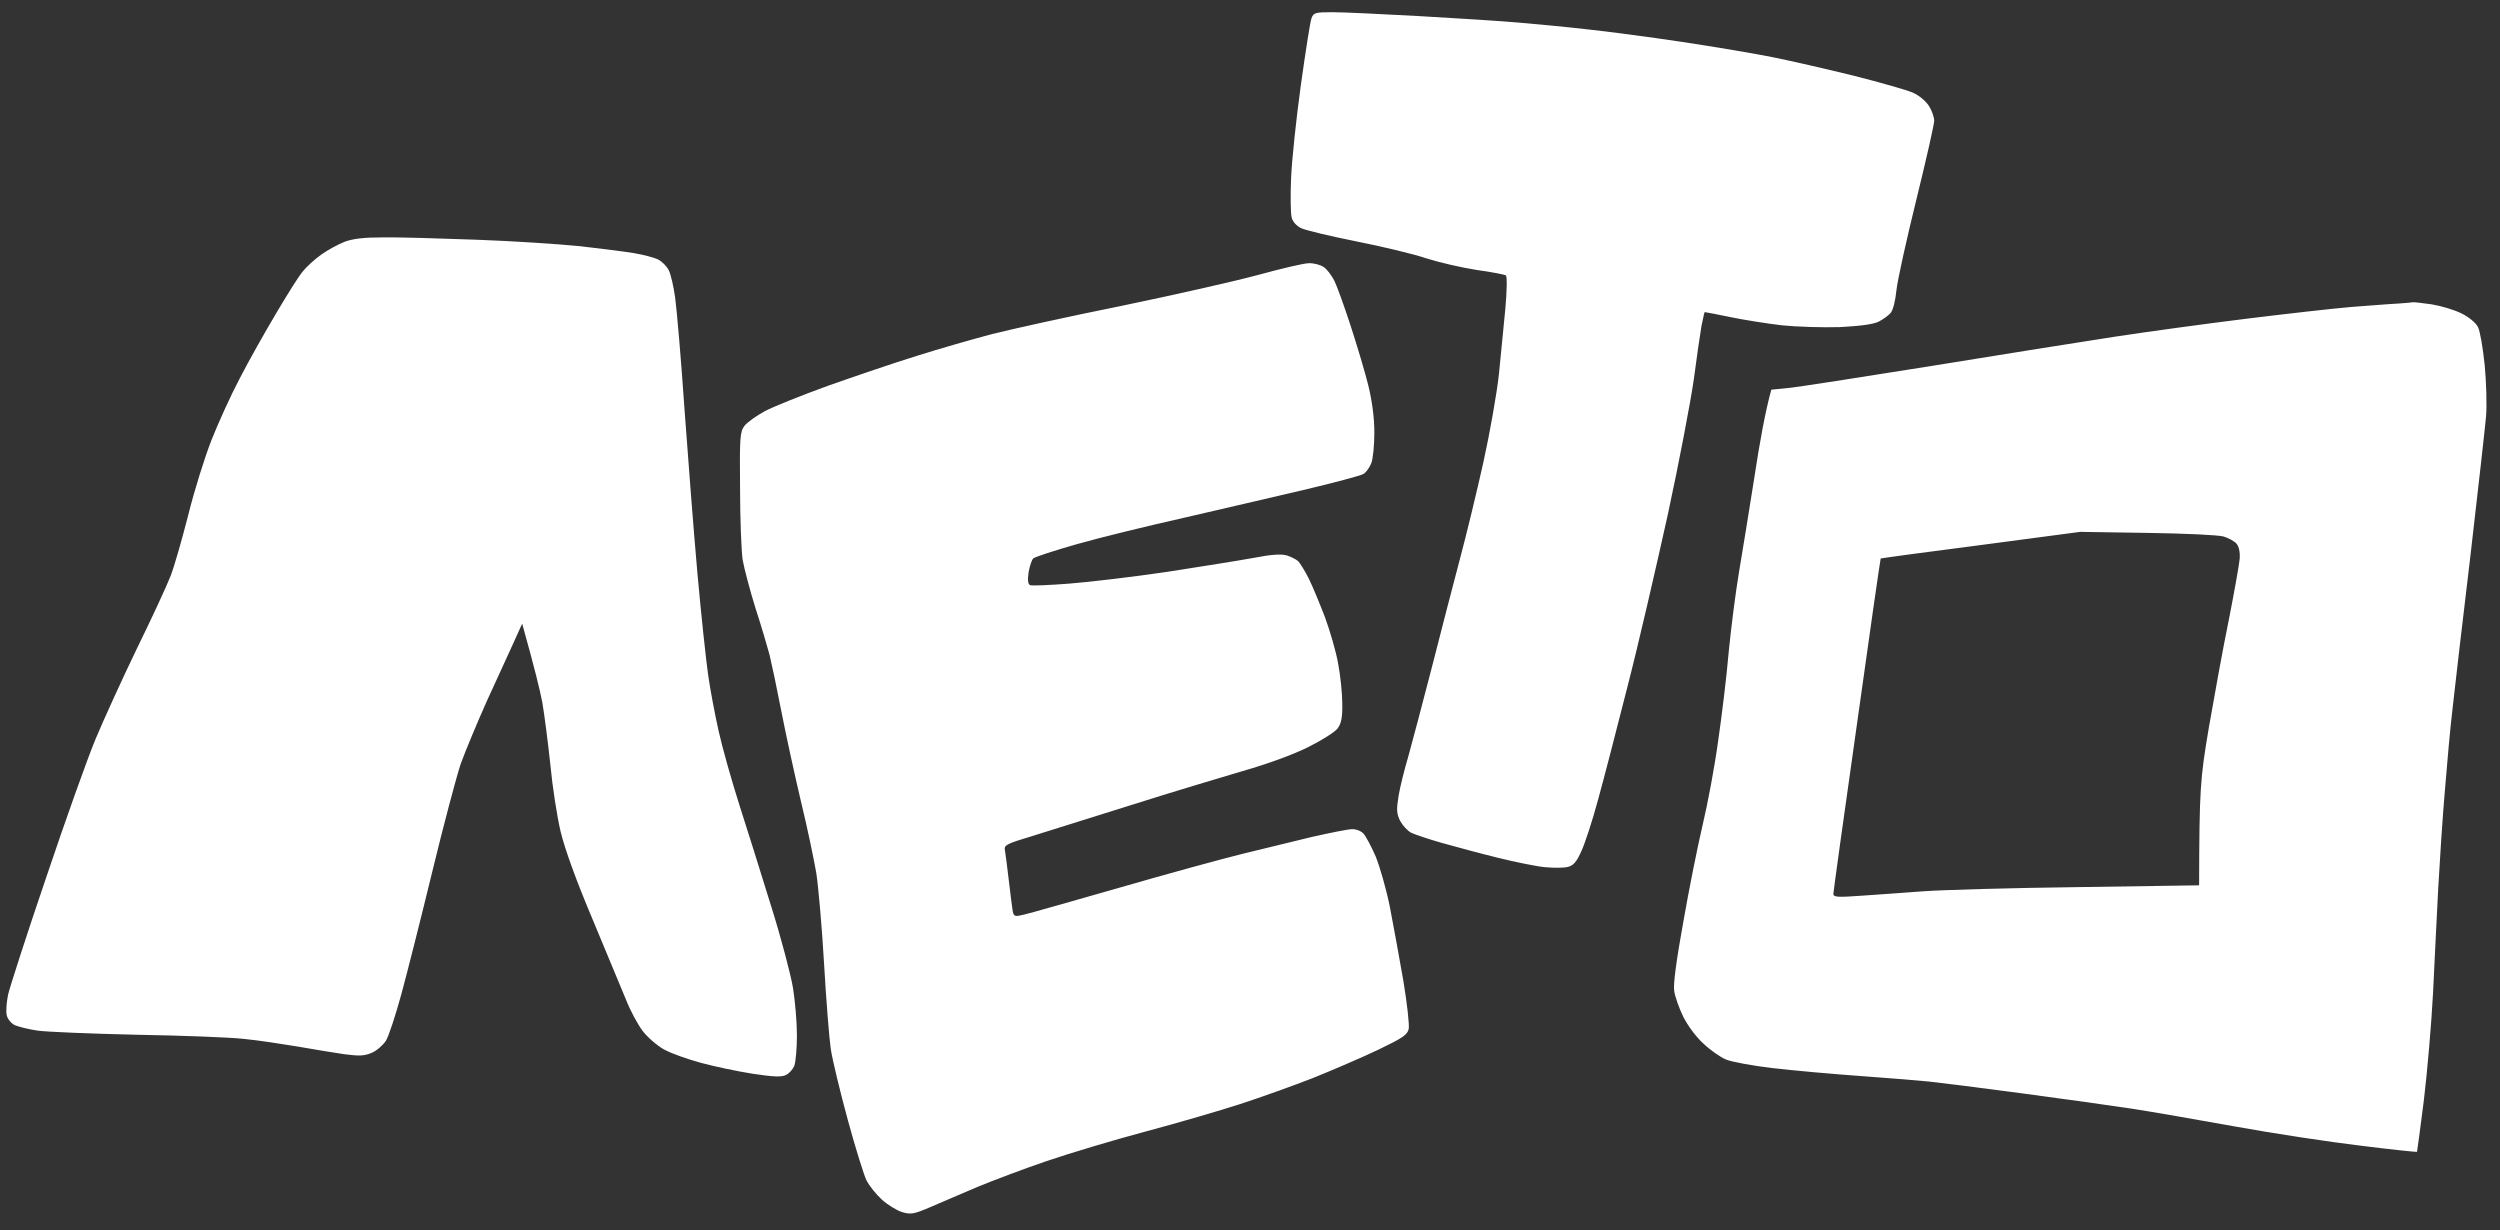 <?xml version="1.0" encoding="UTF-8"?> <svg xmlns="http://www.w3.org/2000/svg" width="126" height="62" viewBox="0 0 126 62" fill="none"><rect x="0" y="0" width="126" height="62" fill="#333333" stroke="none"/><path fill-rule="evenodd" clip-rule="evenodd" d="M67.156 0.615C67.677 0.615 69.631 0.706 71.494 0.81C73.357 0.914 75.611 1.058 76.51 1.136C77.408 1.214 78.959 1.357 79.962 1.475C80.965 1.579 83.127 1.865 84.781 2.113C86.423 2.361 88.507 2.712 89.406 2.895C90.305 3.077 92.115 3.494 93.444 3.82C94.773 4.159 96.102 4.537 96.401 4.667C96.727 4.81 97.066 5.097 97.222 5.345C97.365 5.566 97.483 5.905 97.483 6.087C97.483 6.27 97.079 8.055 96.584 10.062C96.089 12.069 95.633 14.127 95.581 14.623C95.528 15.157 95.411 15.639 95.281 15.782C95.164 15.913 94.89 16.108 94.682 16.212C94.421 16.343 93.757 16.434 92.728 16.486C91.868 16.512 90.552 16.473 89.797 16.395C89.041 16.304 87.869 16.121 87.191 15.978C86.514 15.835 85.941 15.73 85.915 15.73C85.902 15.73 85.837 16.043 85.758 16.408C85.693 16.786 85.511 18.011 85.368 19.118C85.211 20.226 84.625 23.314 84.052 25.959C83.466 28.605 82.567 32.514 82.02 34.625C81.486 36.736 80.821 39.303 80.535 40.332C80.261 41.349 79.883 42.508 79.701 42.899C79.454 43.447 79.297 43.629 79.011 43.694C78.815 43.746 78.307 43.746 77.877 43.707C77.447 43.668 76.366 43.447 75.467 43.225C74.569 43.004 73.318 42.665 72.667 42.482C72.015 42.3 71.338 42.065 71.129 41.974C70.934 41.87 70.686 41.596 70.569 41.375C70.387 41.01 70.374 40.815 70.491 40.098C70.569 39.629 70.791 38.756 70.973 38.143C71.142 37.531 71.677 35.537 72.145 33.713C72.615 31.888 73.253 29.387 73.579 28.175C73.904 26.963 74.438 24.761 74.764 23.288C75.09 21.816 75.441 19.822 75.546 18.858C75.637 17.893 75.793 16.395 75.871 15.535C75.949 14.675 75.962 13.932 75.897 13.88C75.845 13.841 75.181 13.71 74.425 13.606C73.67 13.489 72.536 13.228 71.885 13.02C71.234 12.798 69.644 12.42 68.329 12.16C67.026 11.899 65.775 11.6 65.567 11.495C65.332 11.378 65.137 11.156 65.098 10.948C65.046 10.739 65.033 9.853 65.072 8.954C65.111 8.055 65.332 5.944 65.567 4.263C65.802 2.582 66.036 1.071 66.101 0.914C66.205 0.641 66.296 0.615 67.156 0.615V0.615ZM19.322 11.964C20.078 11.951 22.188 12.016 24.012 12.082C25.835 12.147 28.18 12.303 29.222 12.407C30.265 12.525 31.489 12.681 31.958 12.759C32.427 12.837 32.961 12.981 33.157 13.072C33.365 13.176 33.599 13.411 33.704 13.619C33.808 13.815 33.951 14.44 34.029 15.014C34.107 15.587 34.329 18.115 34.498 20.617C34.681 23.132 34.967 26.846 35.15 28.891C35.332 30.937 35.579 33.218 35.684 33.973C35.788 34.729 36.035 36.019 36.218 36.84C36.4 37.661 36.869 39.329 37.26 40.554C37.651 41.779 38.38 44.085 38.875 45.701C39.383 47.317 39.865 49.167 39.969 49.806C40.074 50.457 40.165 51.526 40.165 52.19C40.165 52.842 40.1 53.532 40.035 53.715C39.956 53.897 39.774 54.106 39.605 54.184C39.396 54.288 38.966 54.275 37.95 54.119C37.195 54.002 36.022 53.754 35.345 53.572C34.668 53.389 33.821 53.09 33.469 52.894C33.117 52.699 32.635 52.282 32.388 51.956C32.14 51.63 31.763 50.926 31.554 50.392C31.333 49.858 30.577 48.033 29.874 46.353C29.053 44.411 28.467 42.795 28.258 41.922C28.076 41.166 27.841 39.642 27.737 38.534C27.62 37.426 27.438 36.019 27.334 35.407C27.216 34.794 26.943 33.661 26.317 31.432L25.875 32.41C25.627 32.944 25.028 34.273 24.533 35.342C24.051 36.423 23.465 37.83 23.23 38.469C23.009 39.12 22.357 41.583 21.784 43.942C21.211 46.3 20.508 49.089 20.221 50.132C19.934 51.174 19.596 52.216 19.452 52.451C19.309 52.672 18.983 52.959 18.736 53.063C18.358 53.22 18.111 53.233 17.329 53.129C16.821 53.05 15.74 52.881 14.958 52.738C14.164 52.607 12.965 52.425 12.288 52.36C11.61 52.282 9.174 52.19 6.882 52.151C4.589 52.099 2.348 52.008 1.892 51.943C1.449 51.878 0.928 51.747 0.746 51.669C0.564 51.578 0.381 51.356 0.342 51.174C0.29 50.992 0.329 50.522 0.407 50.132C0.498 49.741 1.358 47.069 2.335 44.203C3.299 41.336 4.419 38.195 4.823 37.231C5.227 36.267 6.165 34.208 6.908 32.67C7.663 31.133 8.419 29.491 8.601 29.022C8.783 28.552 9.174 27.184 9.487 25.959C9.786 24.747 10.321 23.041 10.659 22.18C10.998 21.32 11.636 19.913 12.092 19.053C12.535 18.193 13.356 16.734 13.916 15.795C14.463 14.87 15.062 13.906 15.258 13.684C15.44 13.45 15.857 13.072 16.183 12.837C16.508 12.603 17.042 12.316 17.368 12.186C17.785 12.03 18.332 11.964 19.322 11.964V11.964ZM65.958 13.267C66.205 13.254 66.544 13.346 66.7 13.45C66.87 13.554 67.104 13.867 67.247 14.14C67.378 14.401 67.755 15.444 68.081 16.447C68.407 17.45 68.811 18.805 68.967 19.444C69.149 20.187 69.267 21.047 69.267 21.79C69.267 22.441 69.201 23.132 69.11 23.353C69.019 23.575 68.85 23.809 68.719 23.887C68.602 23.966 67.234 24.331 65.697 24.695C64.16 25.06 61.425 25.686 59.64 26.103C57.842 26.507 55.445 27.093 54.299 27.419C53.153 27.745 52.15 28.07 52.071 28.148C51.993 28.24 51.889 28.552 51.837 28.865C51.785 29.243 51.811 29.439 51.915 29.491C52.006 29.53 52.905 29.491 53.908 29.413C54.911 29.334 57.113 29.074 58.793 28.826C60.474 28.566 62.441 28.253 63.157 28.122C64.082 27.94 64.577 27.914 64.85 27.992C65.059 28.057 65.32 28.188 65.424 28.279C65.515 28.37 65.762 28.761 65.958 29.152C66.153 29.543 66.518 30.429 66.778 31.107C67.026 31.784 67.339 32.84 67.443 33.452C67.56 34.065 67.651 34.964 67.651 35.472C67.664 36.163 67.599 36.462 67.417 36.71C67.287 36.892 66.622 37.309 65.945 37.648C65.189 38.026 63.913 38.495 62.636 38.86C61.49 39.199 58.962 39.954 57.035 40.567C55.093 41.179 52.853 41.883 52.045 42.131C50.691 42.535 50.586 42.6 50.651 42.873C50.677 43.03 50.769 43.72 50.847 44.398C50.925 45.075 51.016 45.766 51.042 45.936C51.107 46.196 51.146 46.209 51.628 46.092C51.915 46.027 54.103 45.401 56.474 44.724C58.858 44.033 61.633 43.277 62.636 43.03C63.639 42.782 65.202 42.404 66.114 42.183C67.039 41.974 67.938 41.792 68.133 41.792C68.342 41.779 68.602 41.883 68.719 42.013C68.837 42.144 69.11 42.652 69.332 43.16C69.54 43.668 69.866 44.802 70.048 45.701C70.218 46.6 70.53 48.268 70.726 49.415C70.921 50.588 71.038 51.656 70.999 51.865C70.921 52.164 70.686 52.321 69.436 52.92C68.641 53.298 67.156 53.937 66.153 54.34C65.15 54.731 63.509 55.318 62.506 55.644C61.503 55.969 59.366 56.595 57.751 57.025C56.136 57.455 53.882 58.132 52.736 58.523C51.589 58.914 50.039 59.501 49.284 59.813C48.528 60.139 47.473 60.582 46.939 60.817C46.066 61.195 45.91 61.221 45.467 61.09C45.206 61.012 44.737 60.725 44.451 60.465C44.151 60.191 43.812 59.761 43.682 59.514C43.552 59.266 43.122 57.885 42.731 56.451C42.34 55.018 41.95 53.402 41.871 52.868C41.793 52.334 41.637 50.392 41.533 48.568C41.428 46.743 41.246 44.685 41.142 44.007C41.025 43.329 40.686 41.688 40.36 40.358C40.048 39.029 39.605 37.01 39.383 35.863C39.162 34.716 38.888 33.426 38.784 32.996C38.667 32.566 38.354 31.497 38.068 30.624C37.794 29.738 37.507 28.657 37.429 28.214C37.364 27.758 37.299 26.129 37.299 24.591C37.273 22.024 37.299 21.764 37.52 21.464C37.664 21.281 38.12 20.956 38.55 20.721C38.966 20.5 40.399 19.926 41.728 19.444C43.057 18.975 45.076 18.284 46.222 17.932C47.369 17.568 49.062 17.085 50 16.838C50.925 16.603 53.856 15.952 56.513 15.418C59.158 14.87 62.271 14.166 63.418 13.854C64.564 13.541 65.71 13.267 65.958 13.267ZM121.608 15.235C121.66 15.222 122.09 15.274 122.559 15.339C123.028 15.418 123.692 15.613 124.057 15.795C124.435 15.978 124.787 16.277 124.891 16.486C124.995 16.681 125.138 17.541 125.229 18.401C125.308 19.262 125.347 20.434 125.295 21.008C125.243 21.581 124.891 24.721 124.513 27.979C124.122 31.237 123.718 34.703 123.614 35.667C123.497 36.632 123.328 38.508 123.223 39.837C123.106 41.166 122.963 43.395 122.885 44.789C122.82 46.183 122.689 48.568 122.624 50.066C122.546 51.578 122.338 53.976 122.168 55.409C121.986 56.842 121.83 58.028 121.816 58.054C121.79 58.067 120.514 57.937 118.977 57.742C117.44 57.559 114.587 57.129 112.659 56.777C110.718 56.425 108.373 56.021 107.448 55.878C106.51 55.735 103.996 55.383 101.846 55.096C99.697 54.809 97.613 54.549 97.222 54.51C96.831 54.471 95.307 54.34 93.835 54.236C92.363 54.132 90.344 53.95 89.341 53.832C88.338 53.715 87.283 53.52 86.996 53.402C86.709 53.285 86.188 52.92 85.85 52.594C85.485 52.269 85.055 51.682 84.834 51.239C84.625 50.809 84.417 50.223 84.378 49.936C84.326 49.597 84.495 48.359 84.847 46.418C85.133 44.776 85.576 42.574 85.824 41.531C86.071 40.489 86.423 38.612 86.592 37.361C86.775 36.11 87.022 34.091 87.126 32.866C87.243 31.654 87.478 29.829 87.647 28.826C87.817 27.823 88.168 25.66 88.429 24.005C88.676 22.363 88.976 20.695 89.276 19.639L90.083 19.561C90.539 19.522 93.77 19.014 97.287 18.454C100.804 17.88 104.986 17.216 106.601 16.968C108.217 16.721 111.174 16.317 113.18 16.069C115.186 15.821 117.583 15.548 118.521 15.47C119.446 15.404 120.501 15.313 120.866 15.3C121.217 15.274 121.556 15.248 121.608 15.235V15.235ZM99.827 27.471C97.066 27.823 94.799 28.136 94.786 28.148C94.773 28.162 94.226 31.927 93.588 36.514C92.936 41.101 92.402 44.945 92.402 45.05C92.402 45.219 92.611 45.232 93.861 45.141C94.669 45.089 96.063 44.984 96.962 44.919C97.86 44.854 101.338 44.75 104.712 44.711L110.835 44.62C110.848 39.733 110.887 39.264 111.33 36.645C111.604 35.068 112.046 32.631 112.333 31.237C112.607 29.843 112.854 28.461 112.88 28.162C112.906 27.823 112.841 27.549 112.724 27.406C112.62 27.276 112.32 27.119 112.072 27.041C111.825 26.963 110.092 26.885 108.23 26.858L104.843 26.806L99.827 27.471Z" fill="white"></path></svg> 